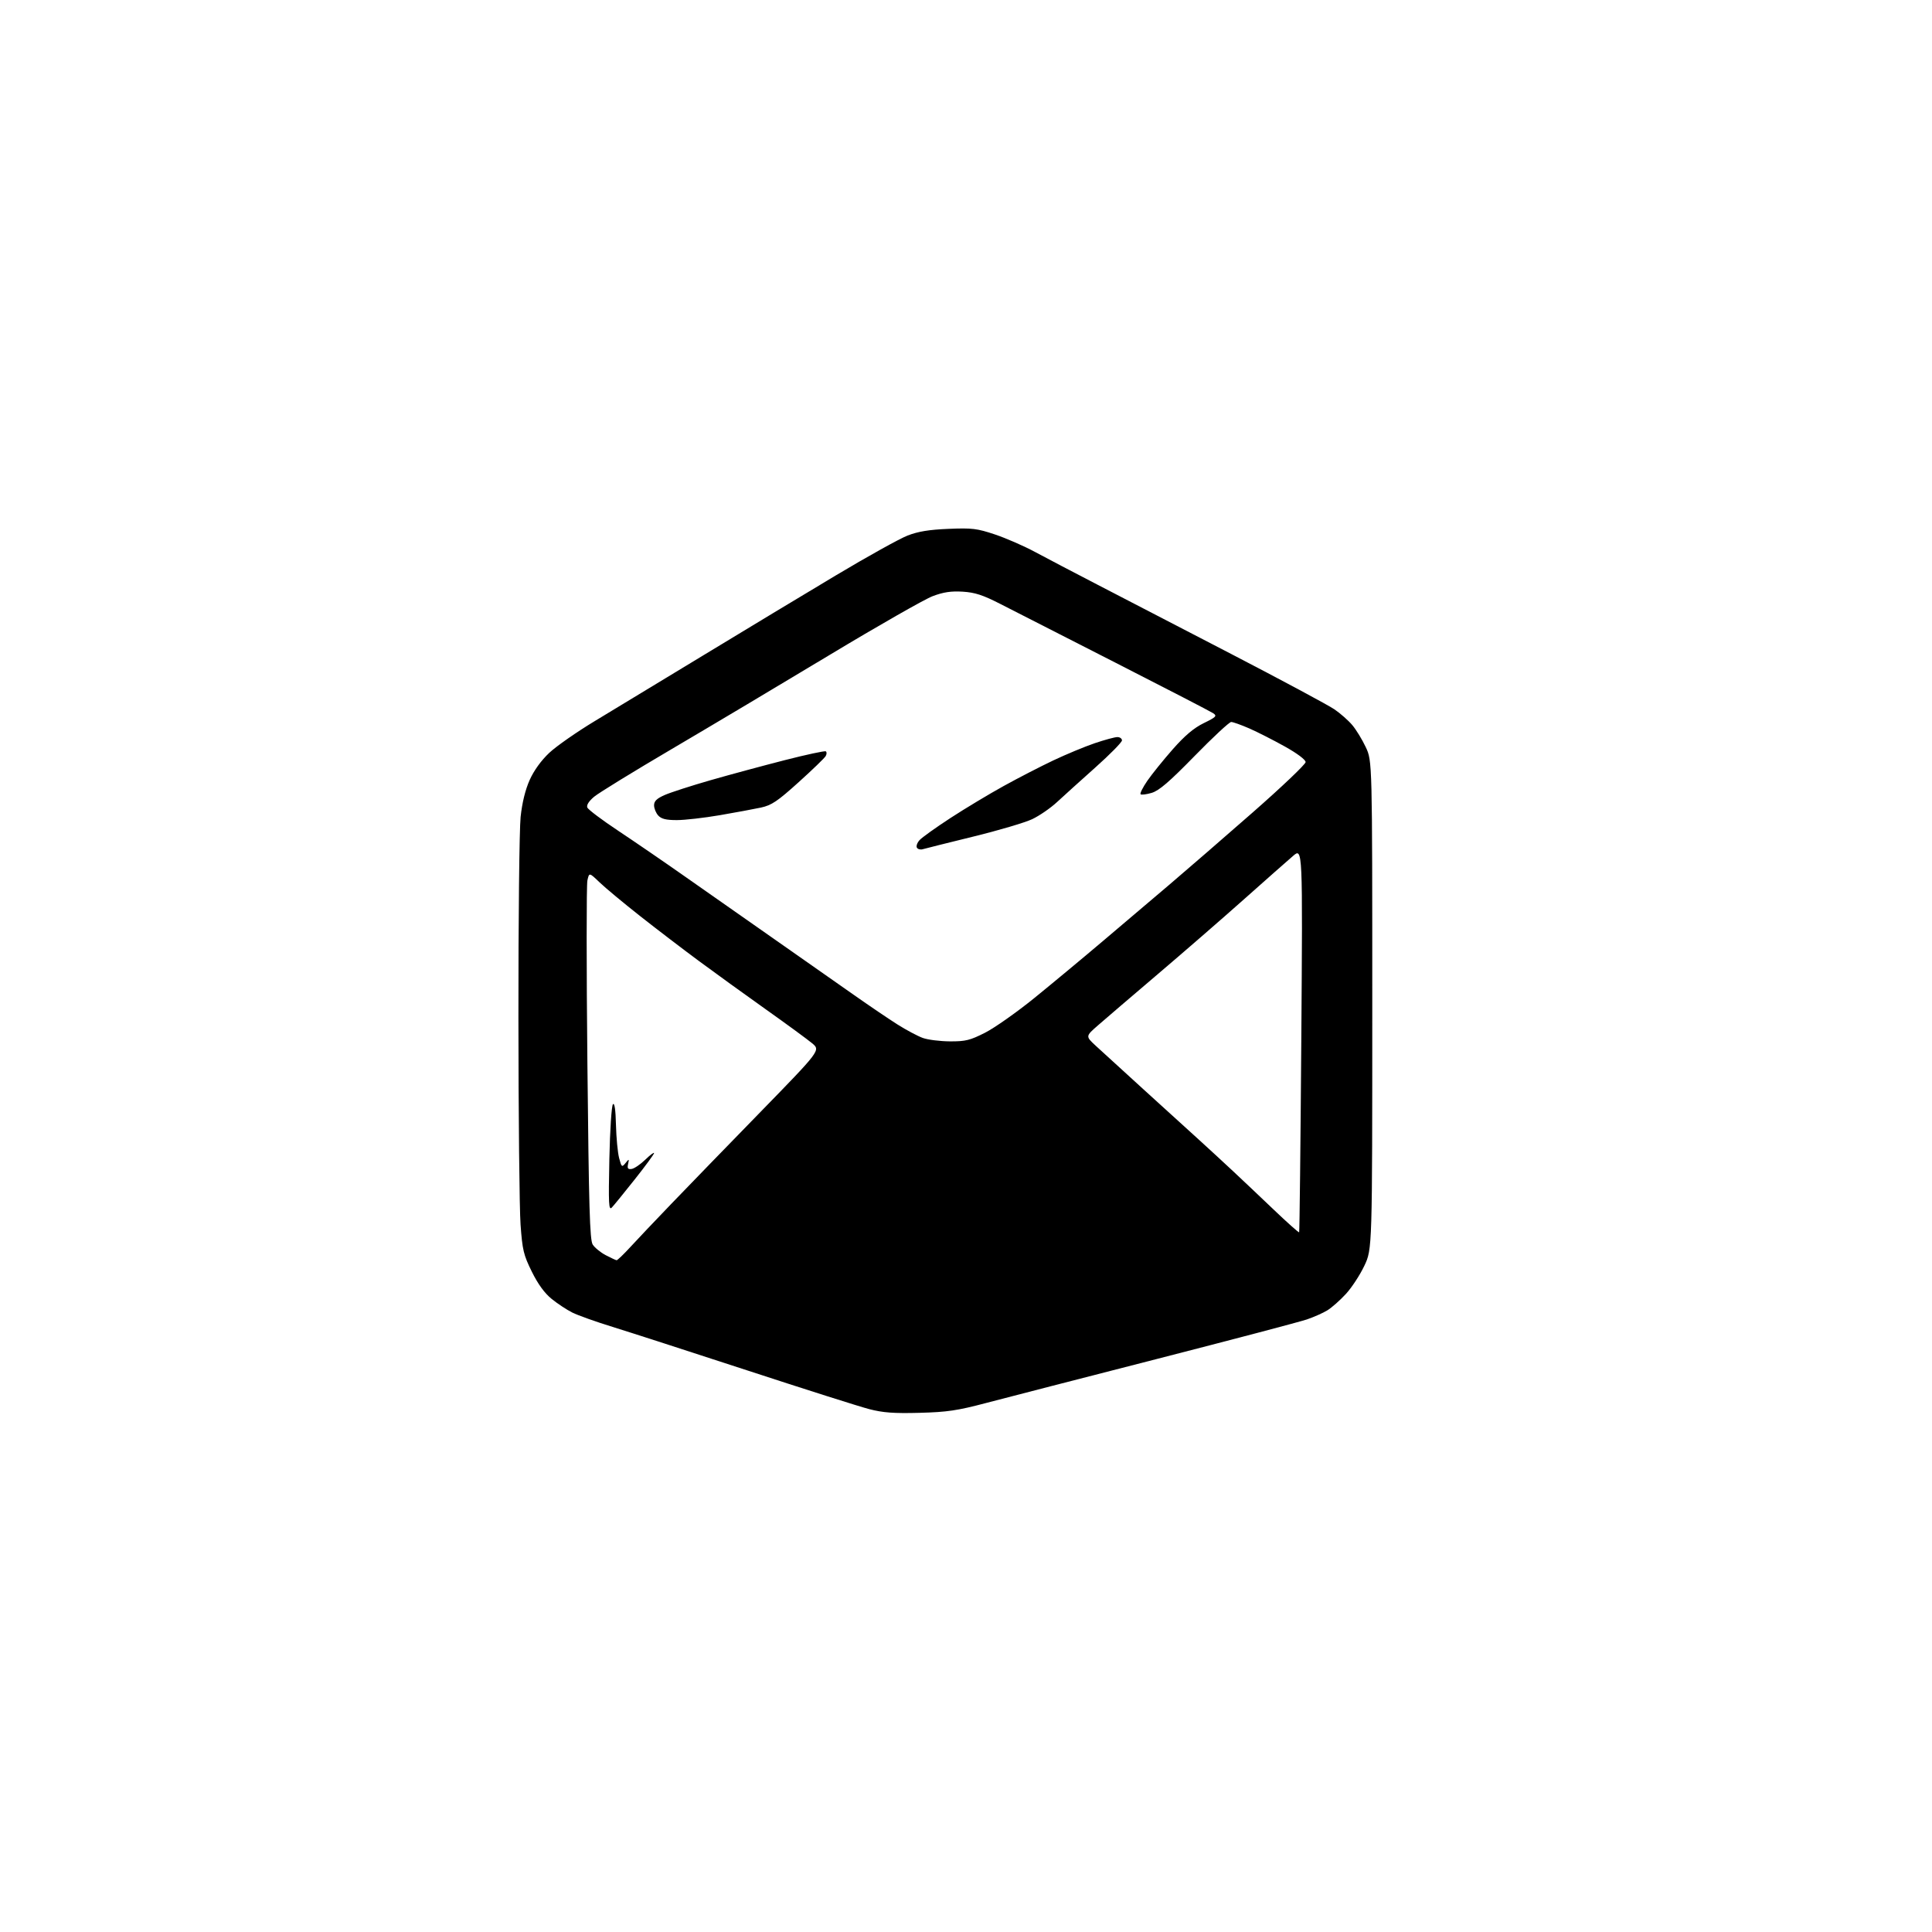<?xml version="1.0" encoding="UTF-8" standalone="no"?>
<svg 
  version="1.1" 
  xmlns="http://www.w3.org/2000/svg" 
  xmlns:xlink="http://www.w3.org/1999/xlink" 
  xmlns:svg="http://www.w3.org/2000/svg"
  xmlns:rdf="http://www.w3.org/1999/02/22-rdf-syntax-ns#"
  xmlns:cc="http://creativecommons.org/ns#"
  xmlns:dc="http://purl.org/dc/elements/1.1/"
  viewBox="0 0 768 768"
  width="768"
  height="768"
>
<style>svg {background-color: white; }</style>"
<path stroke="none" fill="black" fill-rule="evenodd" d="M365.50,561.62C355.29,561.89 351.00,561.57 345.50,560.14C341.65,559.14 319.82,552.21 297.00,544.74C274.18,537.28 250.10,529.50 243.50,527.46C236.90,525.43 229.70,522.86 227.50,521.76C225.30,520.66 221.60,518.22 219.29,516.34C216.47,514.06 213.85,510.46 211.41,505.51C208.12,498.86 207.66,496.92 206.93,486.80C206.48,480.58 206.10,443.55 206.08,404.50C206.05,365.45 206.45,329.57 206.95,324.77C207.56,319.06 208.81,313.96 210.56,310.04C212.27,306.24 215.12,302.30 218.37,299.24C221.19,296.60 229.35,290.91 236.50,286.60C243.65,282.29 263.00,270.57 279.50,260.55C296.00,250.53 319.73,236.22 332.23,228.75C344.73,221.27 357.56,214.15 360.73,212.91C364.97,211.26 369.30,210.55 377.02,210.23C386.44,209.84 388.37,210.07 395.52,212.46C399.91,213.93 407.10,217.07 411.50,219.44C415.90,221.81 426.93,227.59 436.00,232.28C445.07,236.97 469.07,249.40 489.32,259.91C509.57,270.41 528.08,280.34 530.45,281.97C532.83,283.60 536.02,286.41 537.54,288.22C539.07,290.02 541.49,293.98 542.91,297.00C545.50,302.50 545.50,302.50 545.50,399.50C545.50,496.50 545.50,496.50 542.35,503.16C540.62,506.82 537.31,511.88 534.98,514.40C532.66,516.92 529.35,519.84 527.63,520.89C525.91,521.94 522.25,523.56 519.50,524.50C516.75,525.43 489.98,532.49 460.00,540.18C430.02,547.86 399.43,555.76 392.00,557.71C380.57,560.73 376.50,561.33 365.50,561.62zM245.11,500.96C245.45,500.98 247.89,498.64 250.54,495.75C253.19,492.86 260.55,485.10 266.90,478.50C273.24,471.90 289.18,455.48 302.31,442.01C326.18,417.51 326.18,417.51 322.84,414.72C321.00,413.19 312.75,407.14 304.50,401.29C296.25,395.43 284.32,386.82 278.00,382.14C271.68,377.47 261.10,369.39 254.50,364.19C247.90,358.99 240.63,352.95 238.35,350.76C234.21,346.79 234.21,346.79 233.50,350.00C233.11,351.77 233.11,384.56 233.50,422.86C234.08,480.13 234.45,492.90 235.61,494.73C236.39,495.96 238.70,497.85 240.76,498.94C242.82,500.02 244.78,500.93 245.11,500.96zM516.43,489.85C516.60,489.66 516.98,455.18 517.29,413.23C517.84,336.96 517.84,336.96 514.03,340.23C511.93,342.03 503.13,349.80 494.48,357.50C485.83,365.20 470.37,378.63 460.12,387.34C449.88,396.06 439.25,405.15 436.50,407.56C431.50,411.92 431.50,411.92 435.50,415.64C437.70,417.68 446.22,425.46 454.44,432.93C462.65,440.39 472.55,449.39 476.44,452.92C480.32,456.45 486.43,462.07 490.01,465.42C493.59,468.76 500.93,475.71 506.32,480.85C511.71,486.00 516.26,490.05 516.43,489.85zM243.22,480.00C241.98,481.30 241.85,478.79 242.23,460.71C242.48,449.10 243.11,439.49 243.66,438.94C244.30,438.30 244.72,441.17 244.86,447.23C244.99,452.33 245.55,458.23 246.11,460.35C247.07,463.98 247.22,464.09 248.64,462.35C250.08,460.58 250.13,460.60 249.67,462.73C249.30,464.48 249.60,464.90 251.11,464.67C252.16,464.51 254.59,462.85 256.51,460.99C258.43,459.13 260.00,457.95 260.00,458.38C260.00,458.80 256.55,463.50 252.33,468.82C248.11,474.14 244.01,479.18 243.22,480.00zM377.62,413.96C383.82,413.99 385.61,413.55 391.62,410.50C395.40,408.57 404.19,402.38 411.14,396.75C418.09,391.11 430.41,380.88 438.52,374.00C446.63,367.12 458.56,357.00 465.04,351.50C471.51,346.00 486.30,333.18 497.91,323.01C509.51,312.84 519.00,303.81 519.00,302.94C519.00,302.00 515.66,299.49 510.75,296.75C506.21,294.22 499.86,290.99 496.63,289.57C493.39,288.16 490.15,287.00 489.41,287.00C488.68,287.00 482.14,293.08 474.88,300.51C464.87,310.76 460.77,314.29 457.84,315.17C455.72,315.80 453.72,316.05 453.40,315.73C453.07,315.41 454.29,312.99 456.10,310.35C457.92,307.72 462.45,302.10 466.18,297.86C470.99,292.40 474.58,289.37 478.52,287.45C483.45,285.04 483.87,284.60 482.28,283.53C481.30,282.87 463.85,273.84 443.50,263.47C423.15,253.10 402.53,242.59 397.69,240.10C390.70,236.52 387.60,235.51 382.69,235.20C378.07,234.92 375.04,235.37 370.76,236.98C367.60,238.17 349.15,248.69 329.76,260.37C310.37,272.05 282.12,288.88 267.00,297.77C251.88,306.66 238.01,315.18 236.18,316.71C234.07,318.48 233.08,320.05 233.47,321.00C233.80,321.82 239.35,326.00 245.79,330.27C252.23,334.55 264.05,342.65 272.05,348.27C280.06,353.90 295.94,365.02 307.34,373.00C318.74,380.98 333.11,391.04 339.26,395.38C345.42,399.71 353.32,405.07 356.82,407.28C360.33,409.49 364.84,411.89 366.85,412.61C368.86,413.33 373.70,413.93 377.62,413.96zM366.83,337.57C365.92,337.85 364.86,337.58 364.49,336.98C364.11,336.37 364.59,335.01 365.54,333.96C366.50,332.90 372.05,328.93 377.89,325.13C383.72,321.34 393.23,315.62 399.00,312.44C404.77,309.25 413.65,304.67 418.72,302.27C423.79,299.87 431.18,296.80 435.14,295.45C439.11,294.10 443.17,293.00 444.18,293.00C445.18,293.00 446.00,293.60 446.00,294.32C446.00,295.05 441.24,299.89 435.43,305.07C429.62,310.26 422.75,316.45 420.18,318.84C417.61,321.23 413.16,324.29 410.30,325.64C407.44,326.99 396.87,330.12 386.80,332.58C376.74,335.05 367.75,337.29 366.83,337.57zM269.06,326.00C264.76,326.00 262.89,325.54 261.65,324.17C260.74,323.17 260.00,321.34 260.00,320.12C260.00,318.45 261.08,317.41 264.25,316.02C266.59,314.99 274.80,312.34 282.50,310.13C290.20,307.92 303.48,304.34 312.00,302.16C320.52,299.98 327.84,298.41 328.26,298.67C328.68,298.92 328.67,299.76 328.24,300.53C327.81,301.30 322.97,305.98 317.48,310.93C309.06,318.53 306.72,320.10 302.50,321.02C299.75,321.61 292.39,322.98 286.15,324.05C279.91,325.12 272.22,326.00 269.06,326.00z" />

</svg>
